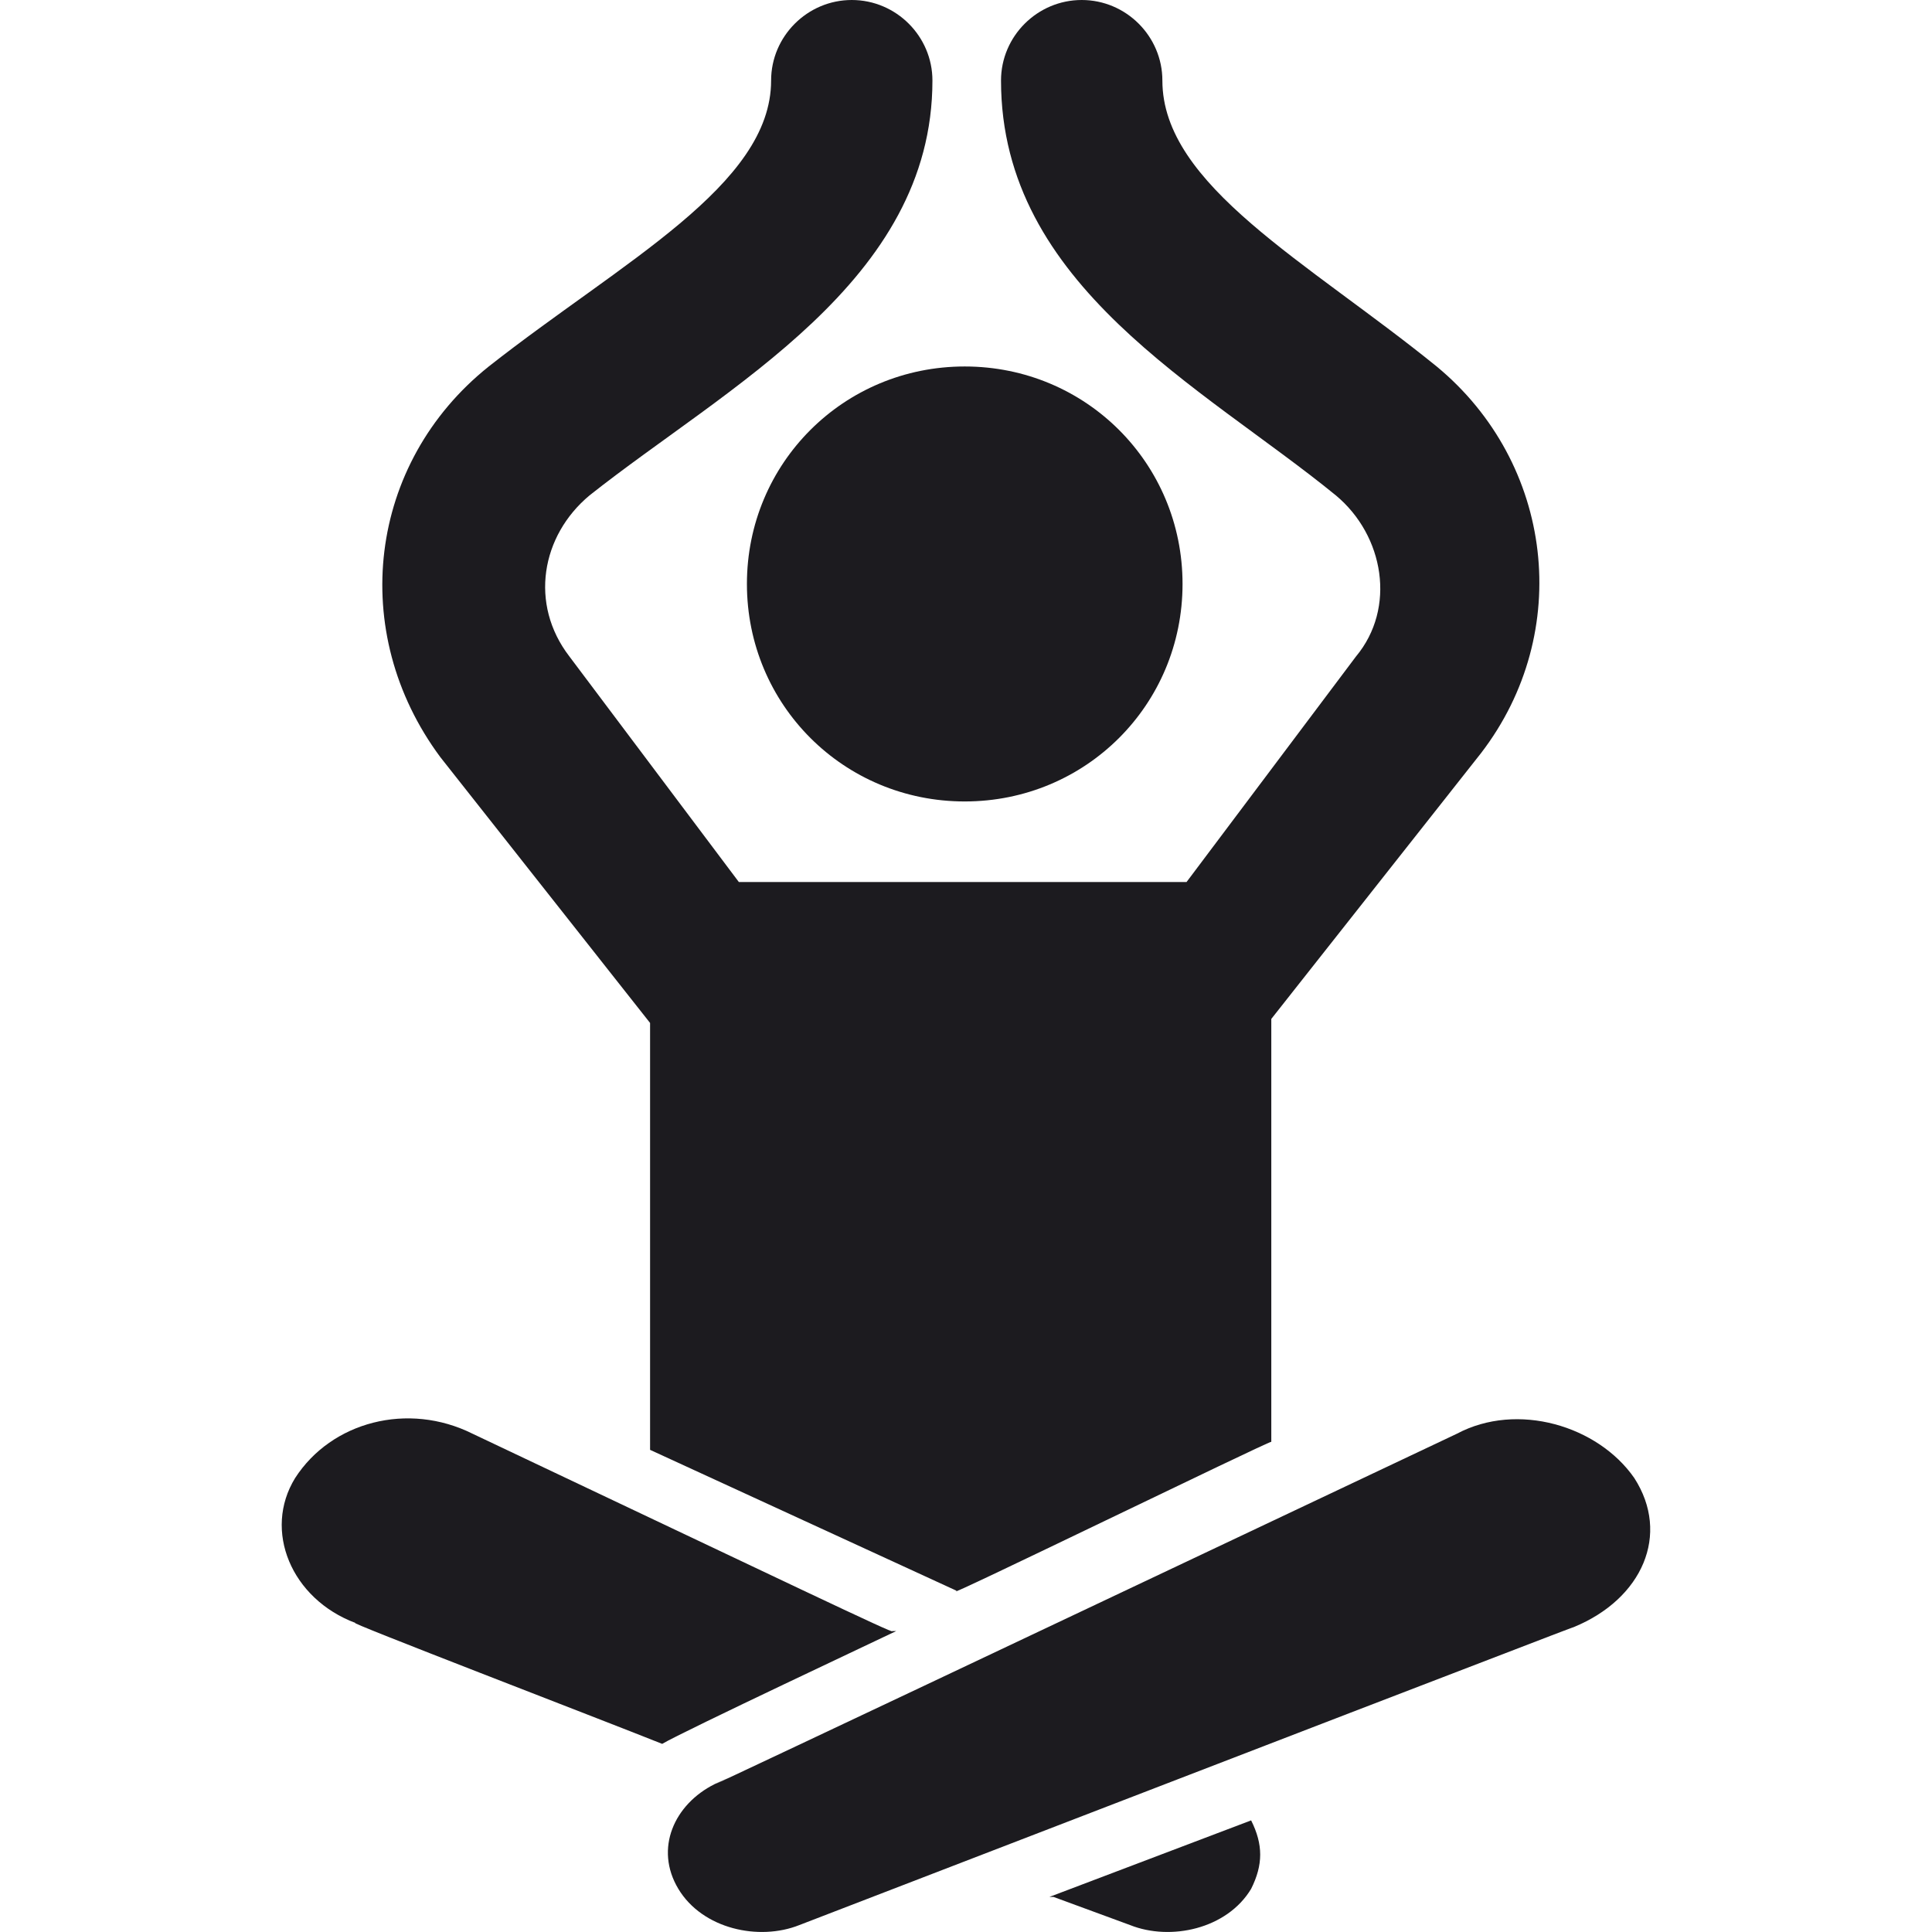 <svg width="48" height="48" viewBox="0 0 48 48" fill="none" xmlns="http://www.w3.org/2000/svg">
<path d="M31.084 46.928C30.482 47.928 29.079 48.228 28.077 47.828L26.173 47.128H26.073L31.084 45.227C31.384 45.827 31.384 46.327 31.084 46.928Z" fill="#1C1B1F"/>
<path d="M16.452 43.326C14.949 42.725 8.435 40.224 8.836 40.324C7.232 39.724 6.531 38.023 7.332 36.722C8.234 35.321 10.138 34.821 11.742 35.621C19.559 39.323 22.265 40.624 22.164 40.524H22.265C22.064 40.624 16.953 43.025 16.452 43.326Z" fill="#1C1B1F"/>
<path d="M23.968 9.105C26.975 9.105 29.38 11.507 29.38 14.508C29.38 17.51 26.975 19.912 23.968 19.912C20.962 19.912 18.557 17.51 18.557 14.508C18.557 11.507 20.962 9.105 23.968 9.105Z" fill="#1C1B1F"/>
<path d="M10.94 18.811C8.635 15.709 9.136 11.507 12.143 9.105C15.45 6.504 19.158 4.603 19.158 2.001C19.158 0.901 20.06 0 21.162 0C22.265 0 23.166 0.901 23.166 2.001C23.166 7.004 18.055 9.606 14.648 12.307C13.445 13.308 13.145 15.009 14.147 16.31L18.356 21.913H29.48L33.689 16.31C34.691 15.109 34.391 13.308 33.188 12.307C29.881 9.606 24.87 7.104 24.87 2.001C24.87 0.901 25.772 0 26.875 0C27.977 0 28.879 0.901 28.879 2.001C28.879 4.603 32.487 6.504 35.694 9.105C38.6 11.507 39.101 15.709 36.796 18.711L31.585 25.315V35.821C31.484 35.821 23.267 39.824 23.768 39.523L16.151 36.021V25.415L10.94 18.811Z" fill="#1C1B1F"/>
<path d="M39.101 40.424C37.297 41.124 45.815 37.822 19.859 47.828C18.857 48.228 17.454 47.928 16.853 46.928C16.252 45.927 16.753 44.826 17.755 44.326C19.659 43.426 11.04 47.528 36.195 35.621C37.698 34.821 39.702 35.421 40.604 36.722C41.506 38.122 40.805 39.723 39.101 40.424Z" fill="#1C1B1F"/>
</svg>
